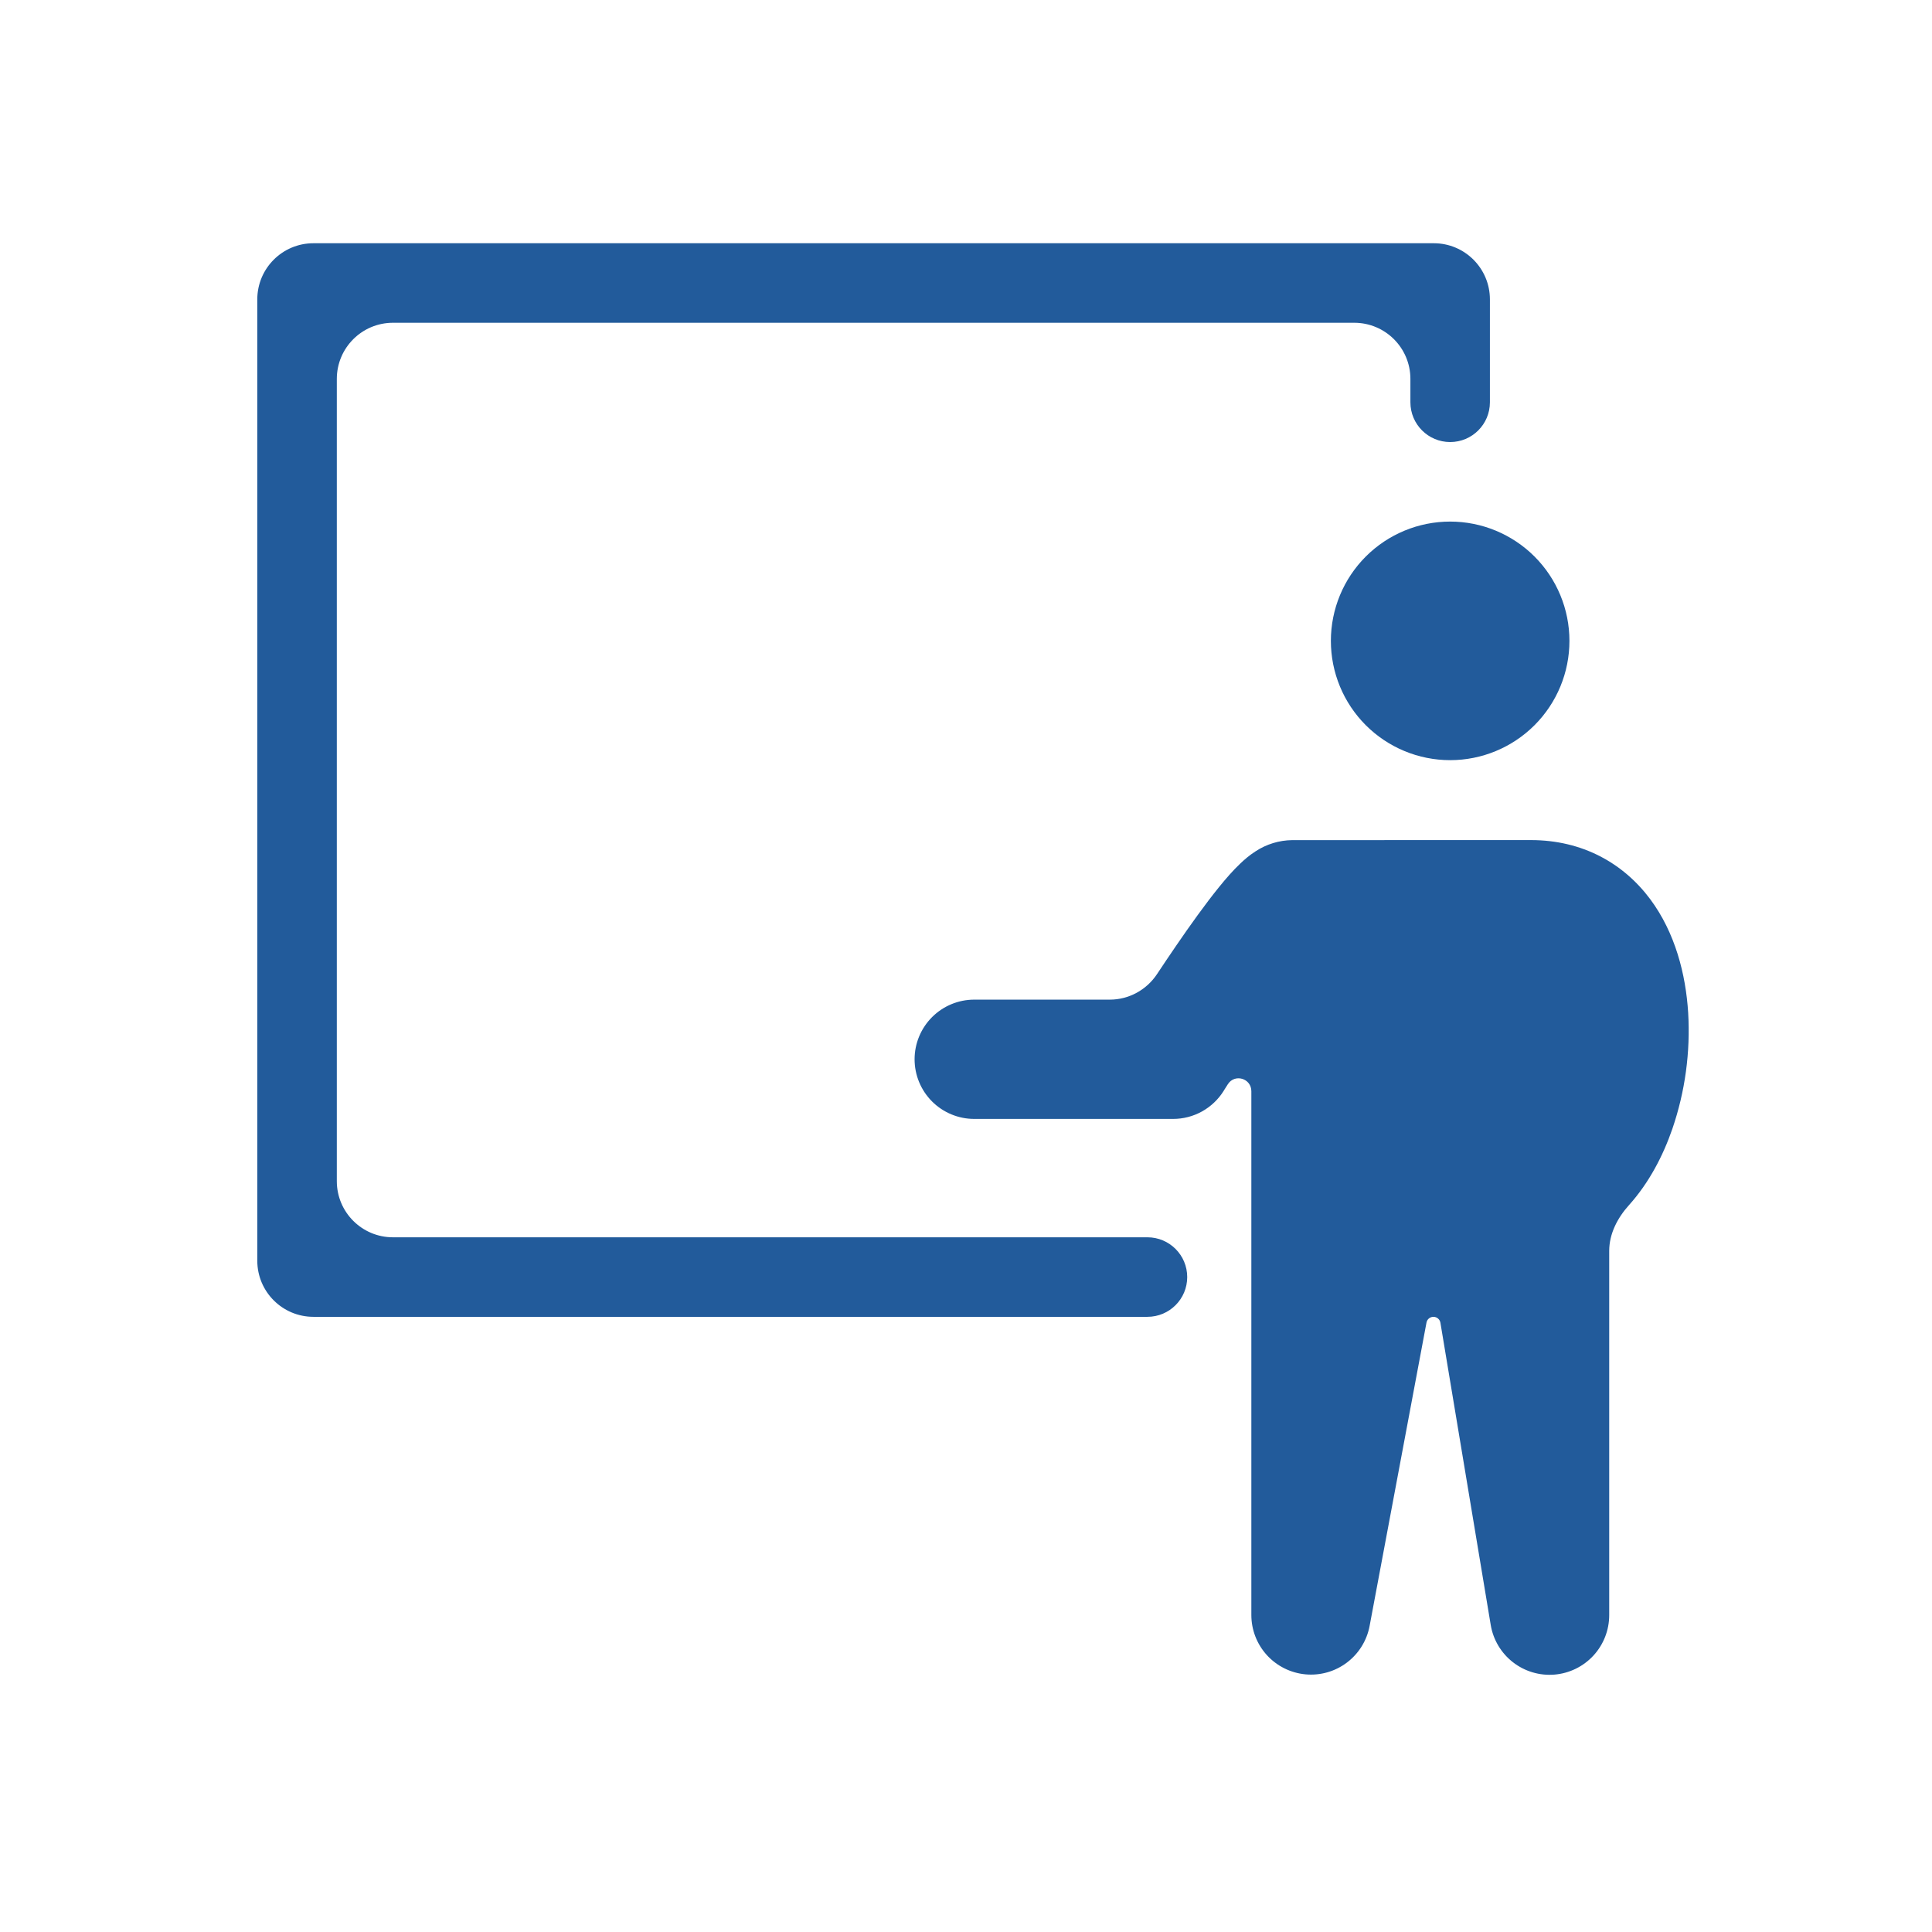 <svg width="92" height="92" viewBox="0 0 92 92" fill="none" xmlns="http://www.w3.org/2000/svg">
    <path fill-rule="evenodd" clip-rule="evenodd" d="M12.252 14.257C12.252 12.78 13.449 11.583 14.925 11.583H68.275C69.752 11.583 70.948 12.78 70.948 14.257V19.157C70.948 20.203 70.101 21.05 69.055 21.05V21.05C68.009 21.05 67.162 20.203 67.162 19.157V18.043C67.162 16.567 65.965 15.37 64.488 15.37H18.712C17.236 15.37 16.039 16.567 16.039 18.043V56.246C16.039 57.722 17.236 58.919 18.712 58.919H54.64C55.686 58.919 56.534 59.767 56.534 60.813V60.813C56.534 61.858 55.686 62.706 54.64 62.706H14.925C13.449 62.706 12.252 61.509 12.252 60.033V14.257ZM69.055 36.198C70.561 36.198 72.006 35.599 73.072 34.534C74.137 33.469 74.735 32.024 74.735 30.518C74.735 29.011 74.137 27.566 73.072 26.501C72.006 25.436 70.561 24.837 69.055 24.837C67.548 24.837 66.104 25.436 65.038 26.501C63.973 27.566 63.375 29.011 63.375 30.518C63.375 32.024 63.973 33.469 65.038 34.534C66.104 35.599 67.548 36.198 69.055 36.198ZM72.9 40.004C75.36 40.004 77.306 41.11 78.581 42.817C79.772 44.417 80.275 46.396 80.389 48.223C80.5 50.097 80.245 51.975 79.637 53.752C79.2 55.019 78.531 56.32 77.572 57.385C77.024 57.993 76.629 58.749 76.629 59.568V76.907C76.63 77.62 76.363 78.308 75.88 78.834C75.397 79.359 74.734 79.684 74.023 79.743C73.312 79.802 72.605 79.591 72.042 79.152C71.479 78.713 71.102 78.079 70.986 77.374L68.591 62.987C68.564 62.825 68.423 62.706 68.259 62.706V62.706C68.097 62.706 67.958 62.821 67.928 62.98L65.219 77.429C65.088 78.124 64.702 78.745 64.137 79.171C63.573 79.597 62.87 79.796 62.166 79.731C61.461 79.665 60.807 79.34 60.33 78.818C59.853 78.295 59.589 77.614 59.588 76.907V51.963C59.588 51.349 58.795 51.114 58.467 51.633V51.633L58.319 51.866L58.281 51.927L58.272 51.944C58.017 52.353 57.661 52.691 57.239 52.926C56.817 53.16 56.342 53.283 55.86 53.282H46.392C45.639 53.282 44.917 52.983 44.384 52.451C43.852 51.918 43.552 51.196 43.552 50.442C43.552 49.689 43.852 48.967 44.384 48.434C44.917 47.901 45.639 47.602 46.392 47.602H52.846C53.753 47.602 54.597 47.141 55.098 46.384C55.383 45.953 55.69 45.496 56.004 45.038C56.666 44.071 57.397 43.047 58.048 42.244C58.365 41.852 58.719 41.443 59.075 41.108C59.249 40.943 59.491 40.729 59.787 40.54C60.308 40.197 60.916 40.012 61.54 40.006L72.9 40.004Z" fill="#225B9B"/>
</svg>
